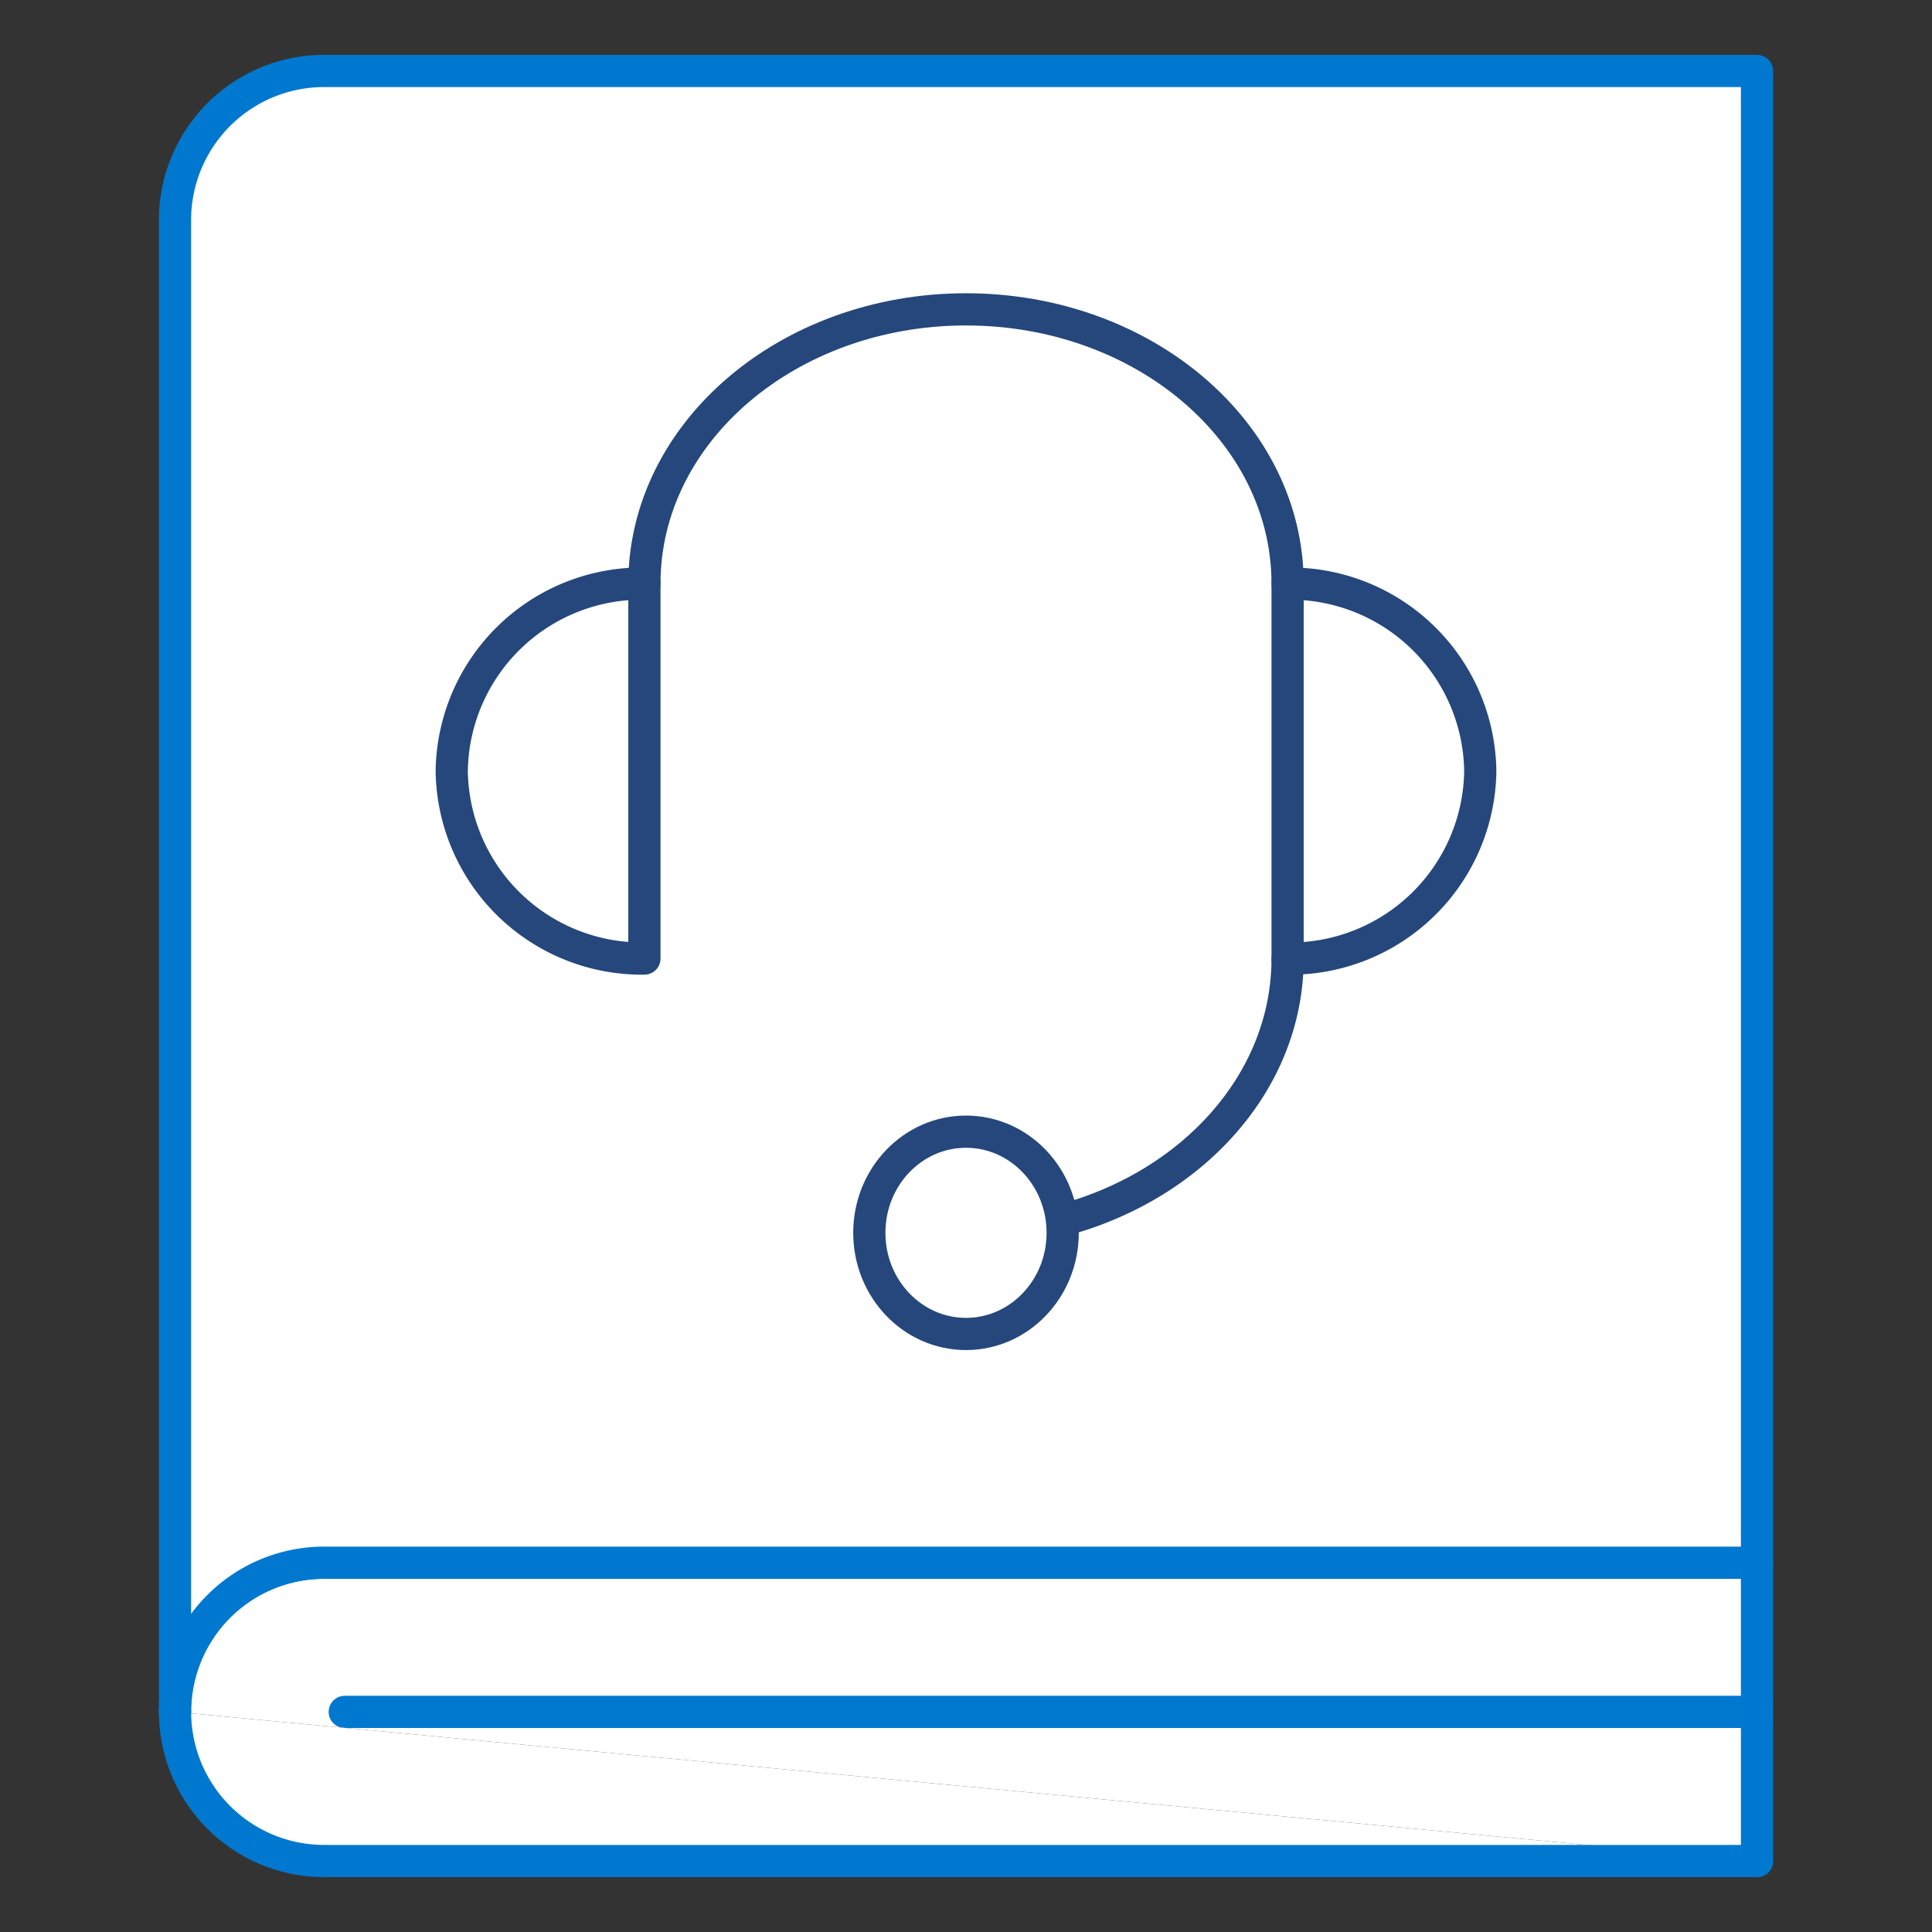 <svg id="icons" xmlns="http://www.w3.org/2000/svg" viewBox="0 0 48 48">
  <rect x="0" y="0" width="48" height="48" fill="#333333" stroke="none"/>
  <g>
    <g>
      <path d="M4.348,42.531v0a3.706,3.706,0,0,1,3.706-3.706H43.652v7.412" fill="#fff" stroke="#0078d0" stroke-linecap="round" stroke-linejoin="round" stroke-width="0.8"/>
      <line x1="8.565" y1="42.531" x2="43.652" y2="42.531" fill="#fff" stroke="#0078d0" stroke-linecap="round" stroke-linejoin="round" stroke-width="0.8"/>
      <path d="M43.652,38.825V1.763H8.054A3.705,3.705,0,0,0,4.348,5.468V42.531a3.706,3.706,0,0,1,3.706-3.706Z" fill="#fff" stroke="#0078d0" stroke-linecap="round" stroke-linejoin="round" stroke-width="0.8"/>
      <path d="M43.652,46.237H8.055a3.706,3.706,0,0,1-3.706-3.706" fill="#fff" stroke="#0078d0" stroke-linecap="round" stroke-linejoin="round" stroke-width="0.8"/>
    </g>
    <g>
      <path d="M16.01,14.5c0-3.763,3.577-6.814,7.99-6.814s7.99,3.051,7.99,6.814" fill="none" stroke="#25477b" stroke-linecap="round" stroke-linejoin="round" stroke-width="0.8"/>
      <g>
        <path d="M31.99,14.5a4.724,4.724,0,0,1,4.787,4.658v0a4.724,4.724,0,0,1-4.787,4.658Z" fill="#fff" stroke="#25477b" stroke-linecap="round" stroke-linejoin="round" stroke-width="0.8"/>
        <path d="M16.01,23.815a4.724,4.724,0,0,1-4.787-4.658v0a4.724,4.724,0,0,1,4.787-4.658Z" fill="#fff" stroke="#25477b" stroke-linecap="round" stroke-linejoin="round" stroke-width="0.8"/>
      </g>
      <path d="M31.99,23.815c0,3.763-3.577,6.814-7.99,6.814" fill="none" stroke="#25477b" stroke-linecap="round" stroke-linejoin="round" stroke-width="0.8"/>
      <ellipse cx="24" cy="30.629" rx="2.402" ry="2.513" fill="#fff" stroke="#25477b" stroke-linecap="round" stroke-linejoin="round" stroke-width="0.8"/>
    </g>
  </g>
</svg>
